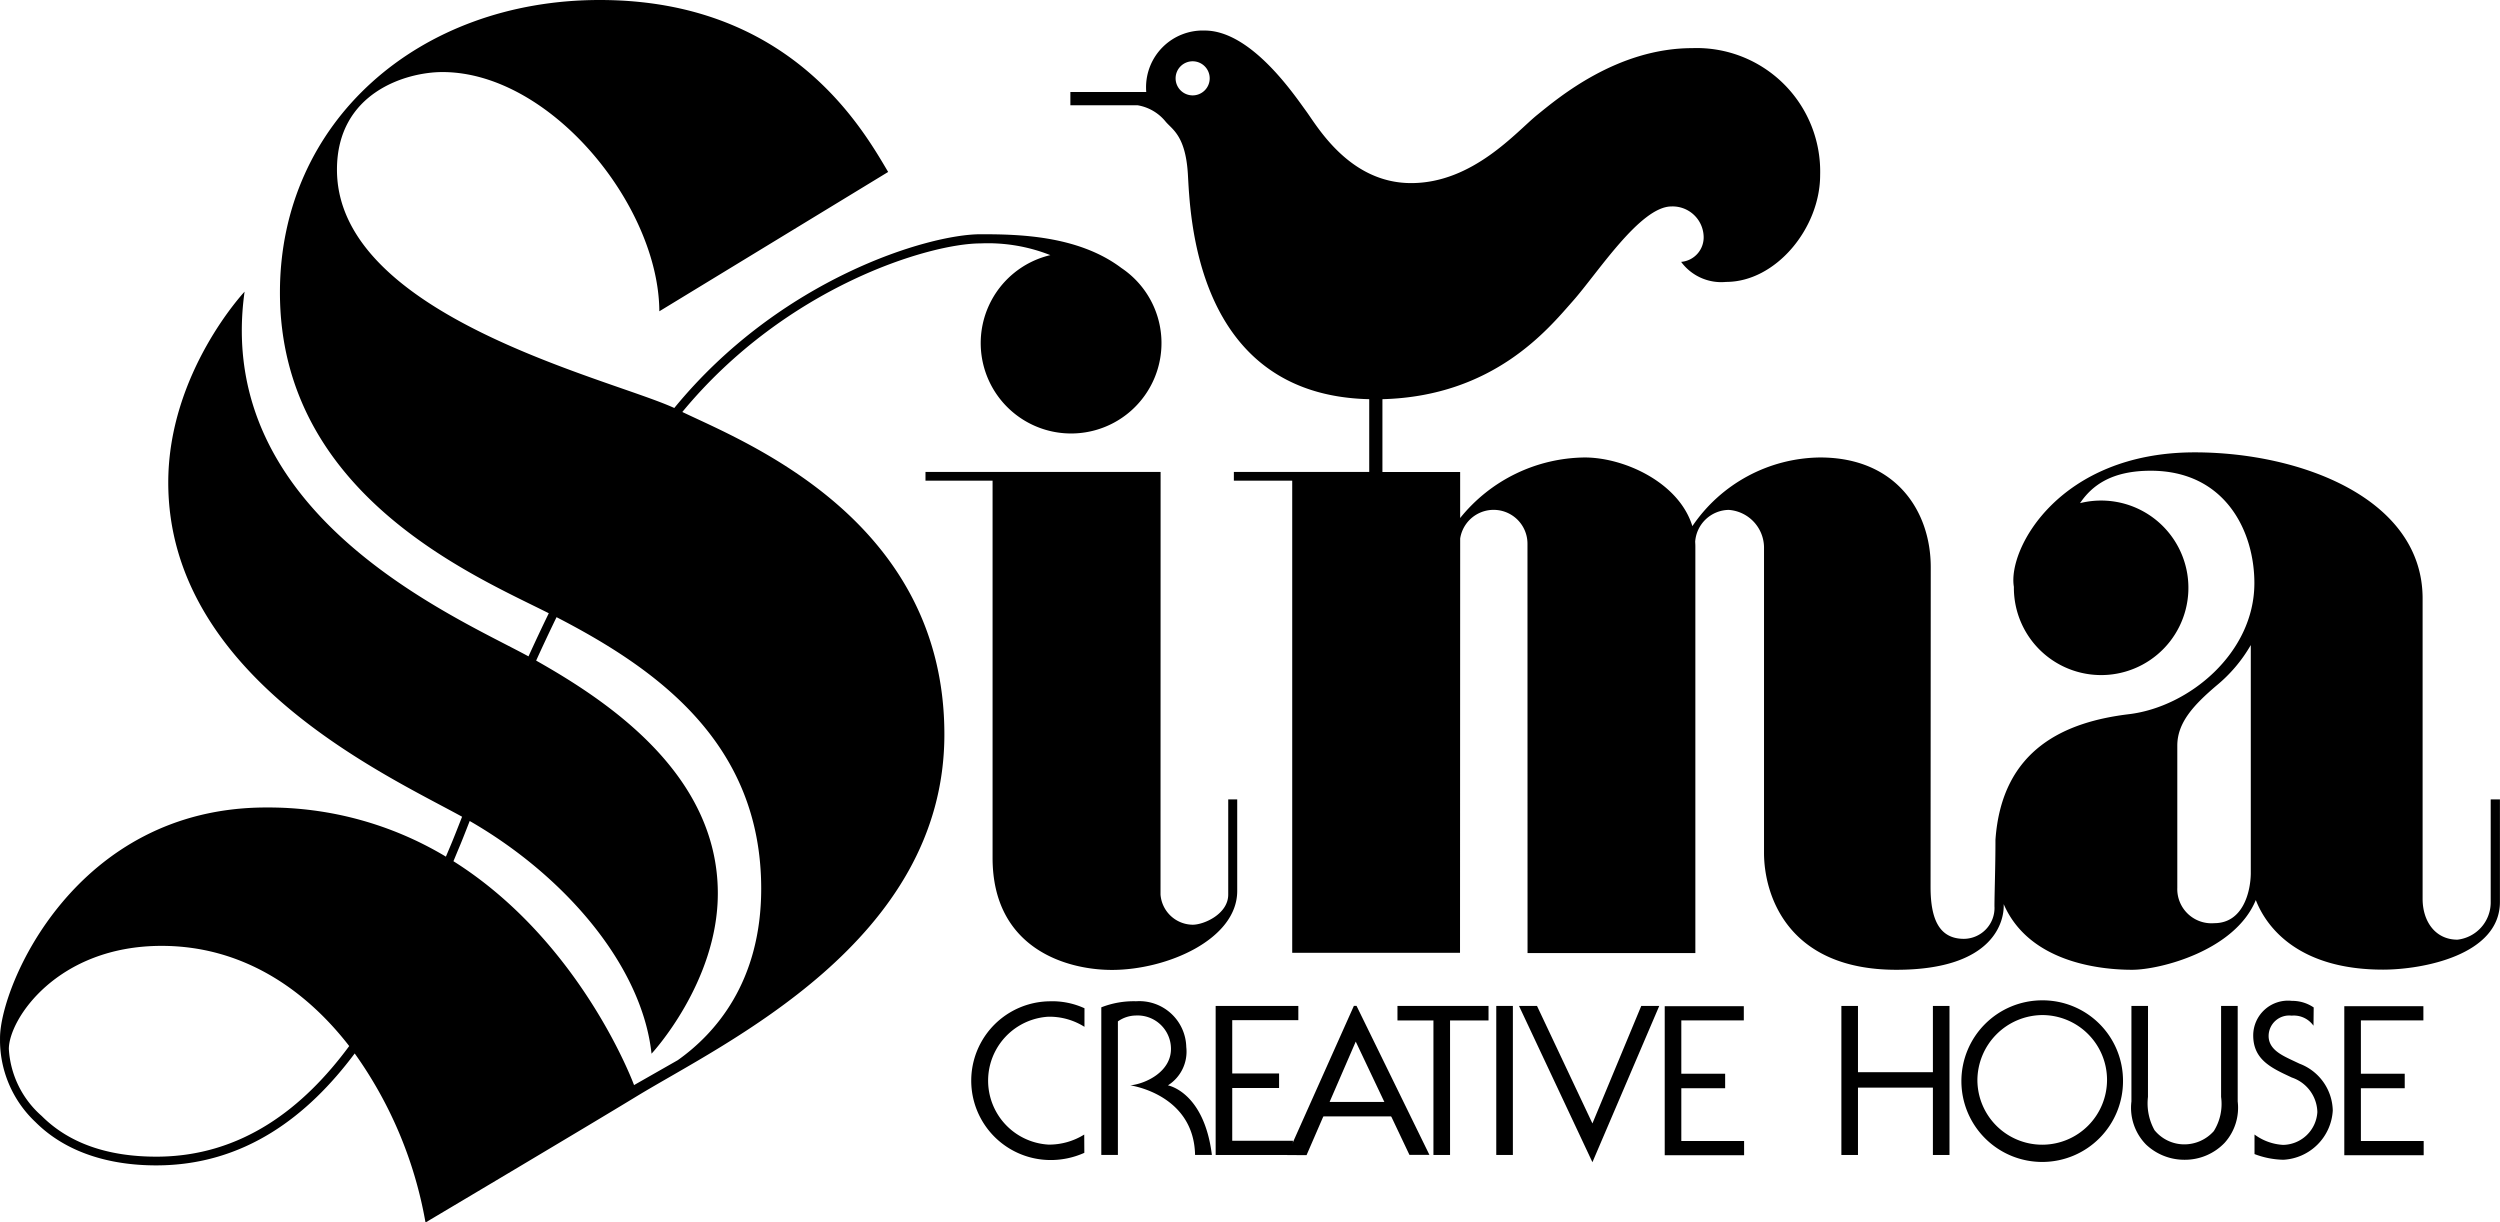 <svg xmlns="http://www.w3.org/2000/svg" xmlns:xlink="http://www.w3.org/1999/xlink" width="66.019mm" height="32.282mm" viewBox="0 0 187.14 91.509"><defs><clipPath id="a" transform="translate(0)"><rect width="187.141" height="91.509" fill="none"/></clipPath></defs><title>アセット 1</title><g clip-path="url(#a)"><path d="M86.878,35.33h-17.6v.651H74.3V64.215c0,6.766,5.5,8.39,8.932,8.39,4.149,0,9.381-2.3,9.381-5.909V59.84H91.94v7.127c0,1.443-1.8,2.255-2.662,2.255a2.443,2.443,0,0,1-2.406-2.255Z" transform="translate(0)"/><path d="M149.3,67.872a2.313,2.313,0,0,1-2.285,2.407c-1.835,0-2.5-1.444-2.5-3.879l.014-23.946c0-4.171-2.589-8.209-8.29-8.209a11.7,11.7,0,0,0-9.555,5.142c-.992-3.253-5.074-5.142-8.066-5.142a12.131,12.131,0,0,0-9.317,4.534l0-3.449h-5.818V29.882c8.343-.219,12.416-5.268,14.239-7.328,1.865-2.1,5.052-7.1,7.4-7.1a2.323,2.323,0,0,1,2.406,2.225,1.839,1.839,0,0,1-1.685,1.924,3.732,3.732,0,0,0,3.369,1.5c3.728,0,7.037-4.031,7.037-8a9.242,9.242,0,0,0-9.563-9.5c-5.654,0-10.045,3.728-11.608,4.991s-4.813,5.112-9.444,5.112S98.6,9.442,97.759,8.3s-4.09-6.014-7.579-6.014a4.248,4.248,0,0,0-4.39,4.331,2.592,2.592,0,0,0,.014.27h-5.68v.992h5.027a3.427,3.427,0,0,1,2.082,1.2c.481.6,1.5,1.023,1.684,3.909.179,2.857.418,16.6,13.578,16.894V35.33H92.362v.651H96.73V71.324h12.561l.012-31.012a2.534,2.534,0,0,1,5.038.407l.005,30.624h12.562l0-30.445c0-.116-.006-.231-.014-.344a2.564,2.564,0,0,1,2.508-2.385,2.843,2.843,0,0,1,2.646,2.774v22.9c0,3.1,1.725,8.752,9.905,8.752,7.457,0,8.037-3.79,8.037-4.752v-.161c1.991,4.583,7.737,4.913,9.616,4.913,2.073,0,7.694-1.418,9.256-5.221.852,2.189,3.346,5.21,9.523,5.21,2.955,0,8.751-1.08,8.751-5.072V59.841h-.691v7.671a2.807,2.807,0,0,1-2.489,2.829c-1.669,0-2.608-1.386-2.608-3.055l0-22.486c0-7.465-9.1-10.938-17.06-10.938-10.1,0-14.021,7.213-13.536,10.067,0,.015,0,.032,0,.048a6.532,6.532,0,1,0,4.952-6.313c.912-1.35,2.394-2.426,5.293-2.426,5.526,0,7.758,4.465,7.758,8.413,0,5.232-4.893,9.268-9.382,9.81-4.705.568-9.519,2.549-10,9.405,0,2.045-.075,3.993-.075,5.006M89.278,7.14a1.276,1.276,0,1,1,1.275-1.275A1.275,1.275,0,0,1,89.278,7.14m79.208,58.271c-.025,1.369-.588,3.695-2.734,3.695a2.56,2.56,0,0,1-2.767-2.646V55.814c0-1.744,1.263-3.067,2.916-4.48a11.045,11.045,0,0,0,2.585-3.048Z" transform="translate(0)"/><path d="M84,20.1h0l-.036-.024a.1.1,0,0,0-.021-.015c-3.267-2.463-7.8-2.526-10.545-2.526-3.9,0-14.989,3.311-22.924,13.007-4.809-2.212-25.251-6.887-25.251-17.84,0-5.774,5.188-7.308,7.894-7.308,8.074,0,16.194,9.97,16.238,17.908L66.483,12.872C64.559,9.624,59.146,0,44.892,0,31.358,0,20.954,9.1,20.954,21.893c0,15.12,14.552,21.2,20.125,24.013-.531,1.091-1.036,2.171-1.519,3.228-5.5-3-23.587-10.6-21.253-27.3,0,0-5.713,6.074-5.713,14.285,0,14.53,16.385,21.925,21.995,25.019-.38.971-.685,1.749-.912,2.278,0,0-.159.38-.3.71a25.811,25.811,0,0,0-13.45-3.68C5.647,60.445,0,73.782,0,77.707A8.434,8.434,0,0,0,2.659,84c2.117,2.118,5.241,3.237,9.032,3.237,6.636,0,11.388-3.73,14.86-8.379a30.957,30.957,0,0,1,5.3,12.654s12.457-7.4,15.7-9.381c6.632-4.061,23.141-11.638,23.141-27.156,0-16.029-14.866-21.855-19.617-24.135,7.78-9.423,18.536-12.619,22.323-12.619a12.707,12.707,0,0,1,5.227.877A6.766,6.766,0,1,0,84,20.1M11.691,86.584c-3.666,0-6.55-1.025-8.572-3.047A7.215,7.215,0,0,1,.661,78.522c0-2.229,3.629-7.717,11.436-7.717,5.915,0,10.65,3.115,14.043,7.5-3.389,4.589-8.011,8.28-14.449,8.28M56.98,66.52c0,7.019-3.474,10.879-6.247,12.842l-3.271,1.864S43.53,70.509,33.942,64.468l.331-.8c.225-.52.522-1.275.886-2.211,7.169,4.126,12.9,10.858,13.612,17.42,0,0,4.962-5.323,4.962-12,0-9.032-8.429-14.5-13.6-17.427q.727-1.6,1.527-3.251C49.007,50,56.98,55.52,56.98,66.52" transform="translate(0)"/><path d="M81.178,76.865a4.907,4.907,0,0,0-2.716-.756,4.795,4.795,0,0,0,.029,9.573,4.978,4.978,0,0,0,2.67-.753l.008,1.368a6.121,6.121,0,0,1-2.634.538,5.941,5.941,0,0,1,0-11.88,5.8,5.8,0,0,1,2.645.52Z" transform="translate(0)"/><path d="M83.681,86.457H82.439V75.406a6.647,6.647,0,0,1,2.6-.455A3.517,3.517,0,0,1,88.8,78.378a2.986,2.986,0,0,1-1.375,2.869s2.707.474,3.292,5.21H89.458c-.09-4.556-4.849-5.21-4.849-5.21,1.127-.113,3.045-1,3.045-2.729a2.5,2.5,0,0,0-2.639-2.5,2.381,2.381,0,0,0-1.334.441v10" transform="translate(0)"/><polygon points="90.999 75.302 97.188 75.302 97.188 76.366 92.24 76.366 92.24 80.357 95.747 80.357 95.747 81.444 92.24 81.444 92.24 85.394 96.783 85.394 96.783 86.458 90.999 86.458 90.999 75.302"/><polygon points="108.545 86.457 107.302 86.457 107.302 76.388 104.609 76.388 104.609 75.301 111.425 75.301 111.425 76.388 108.545 76.388 108.545 86.457"/><rect x="112.005" y="75.301" width="1.243" height="11.156"/><polygon points="119.203 84.097 122.858 75.302 124.205 75.302 119.203 87 113.708 75.302 115.055 75.302 119.203 84.097"/><polygon points="144.69 80.262 144.69 75.302 145.932 75.302 145.932 86.458 144.69 86.458 144.69 81.416 139.081 81.416 139.081 86.458 137.839 86.458 137.839 75.302 139.081 75.302 139.081 80.262 144.69 80.262"/><path d="M158.921,80.9a6.049,6.049,0,1,1-6.048-6.018,6.018,6.018,0,0,1,6.048,6.018m-10.9-.015a4.852,4.852,0,1,0,4.853-4.9,4.9,4.9,0,0,0-4.853,4.9" transform="translate(0)"/><path d="M160.789,82.114a4.131,4.131,0,0,0,.488,2.485,2.875,2.875,0,0,0,2.249,1.065,2.95,2.95,0,0,0,2.19-.991,3.832,3.832,0,0,0,.547-2.559V75.3h1.243v7.153a3.92,3.92,0,0,1-.976,3.092,4.107,4.107,0,0,1-3,1.272,4.172,4.172,0,0,1-2.885-1.14,3.928,3.928,0,0,1-1.094-3.224V75.3h1.242Z" transform="translate(0)"/><path d="M173.18,76.783a1.805,1.805,0,0,0-1.64-.755,1.538,1.538,0,0,0-1.719,1.525c0,.961.922,1.405,1.623,1.746l.689.325a3.836,3.836,0,0,1,2.49,3.508,3.913,3.913,0,0,1-3.693,3.684,6.347,6.347,0,0,1-2.165-.426l0-1.464a3.963,3.963,0,0,0,2.14.777,2.612,2.612,0,0,0,2.564-2.453,2.8,2.8,0,0,0-1.912-2.59l-.634-.3c-1.21-.592-2.255-1.258-2.255-2.856a2.606,2.606,0,0,1,2.9-2.582,2.845,2.845,0,0,1,1.627.493Z" transform="translate(0)"/><polygon points="97.803 86.471 101.866 77.093 101.079 77.113 105.506 86.452 107.001 86.45 101.544 75.294 101.347 75.294 96.356 86.464 97.803 86.471"/><rect x="98.772" y="82.488" width="5.798" height="1.082"/><polygon points="124.615 75.321 130.535 75.321 130.535 76.384 125.857 76.384 125.857 80.376 129.138 80.376 129.138 81.462 125.857 81.462 125.857 85.412 130.557 85.412 130.557 86.477 124.615 86.477 124.615 75.321"/><polygon points="175.486 75.321 181.406 75.321 181.406 76.384 176.728 76.384 176.728 80.376 180.009 80.376 180.009 81.462 176.728 81.462 176.728 85.412 181.428 85.412 181.428 86.477 175.486 86.477 175.486 75.321"/></g></svg>